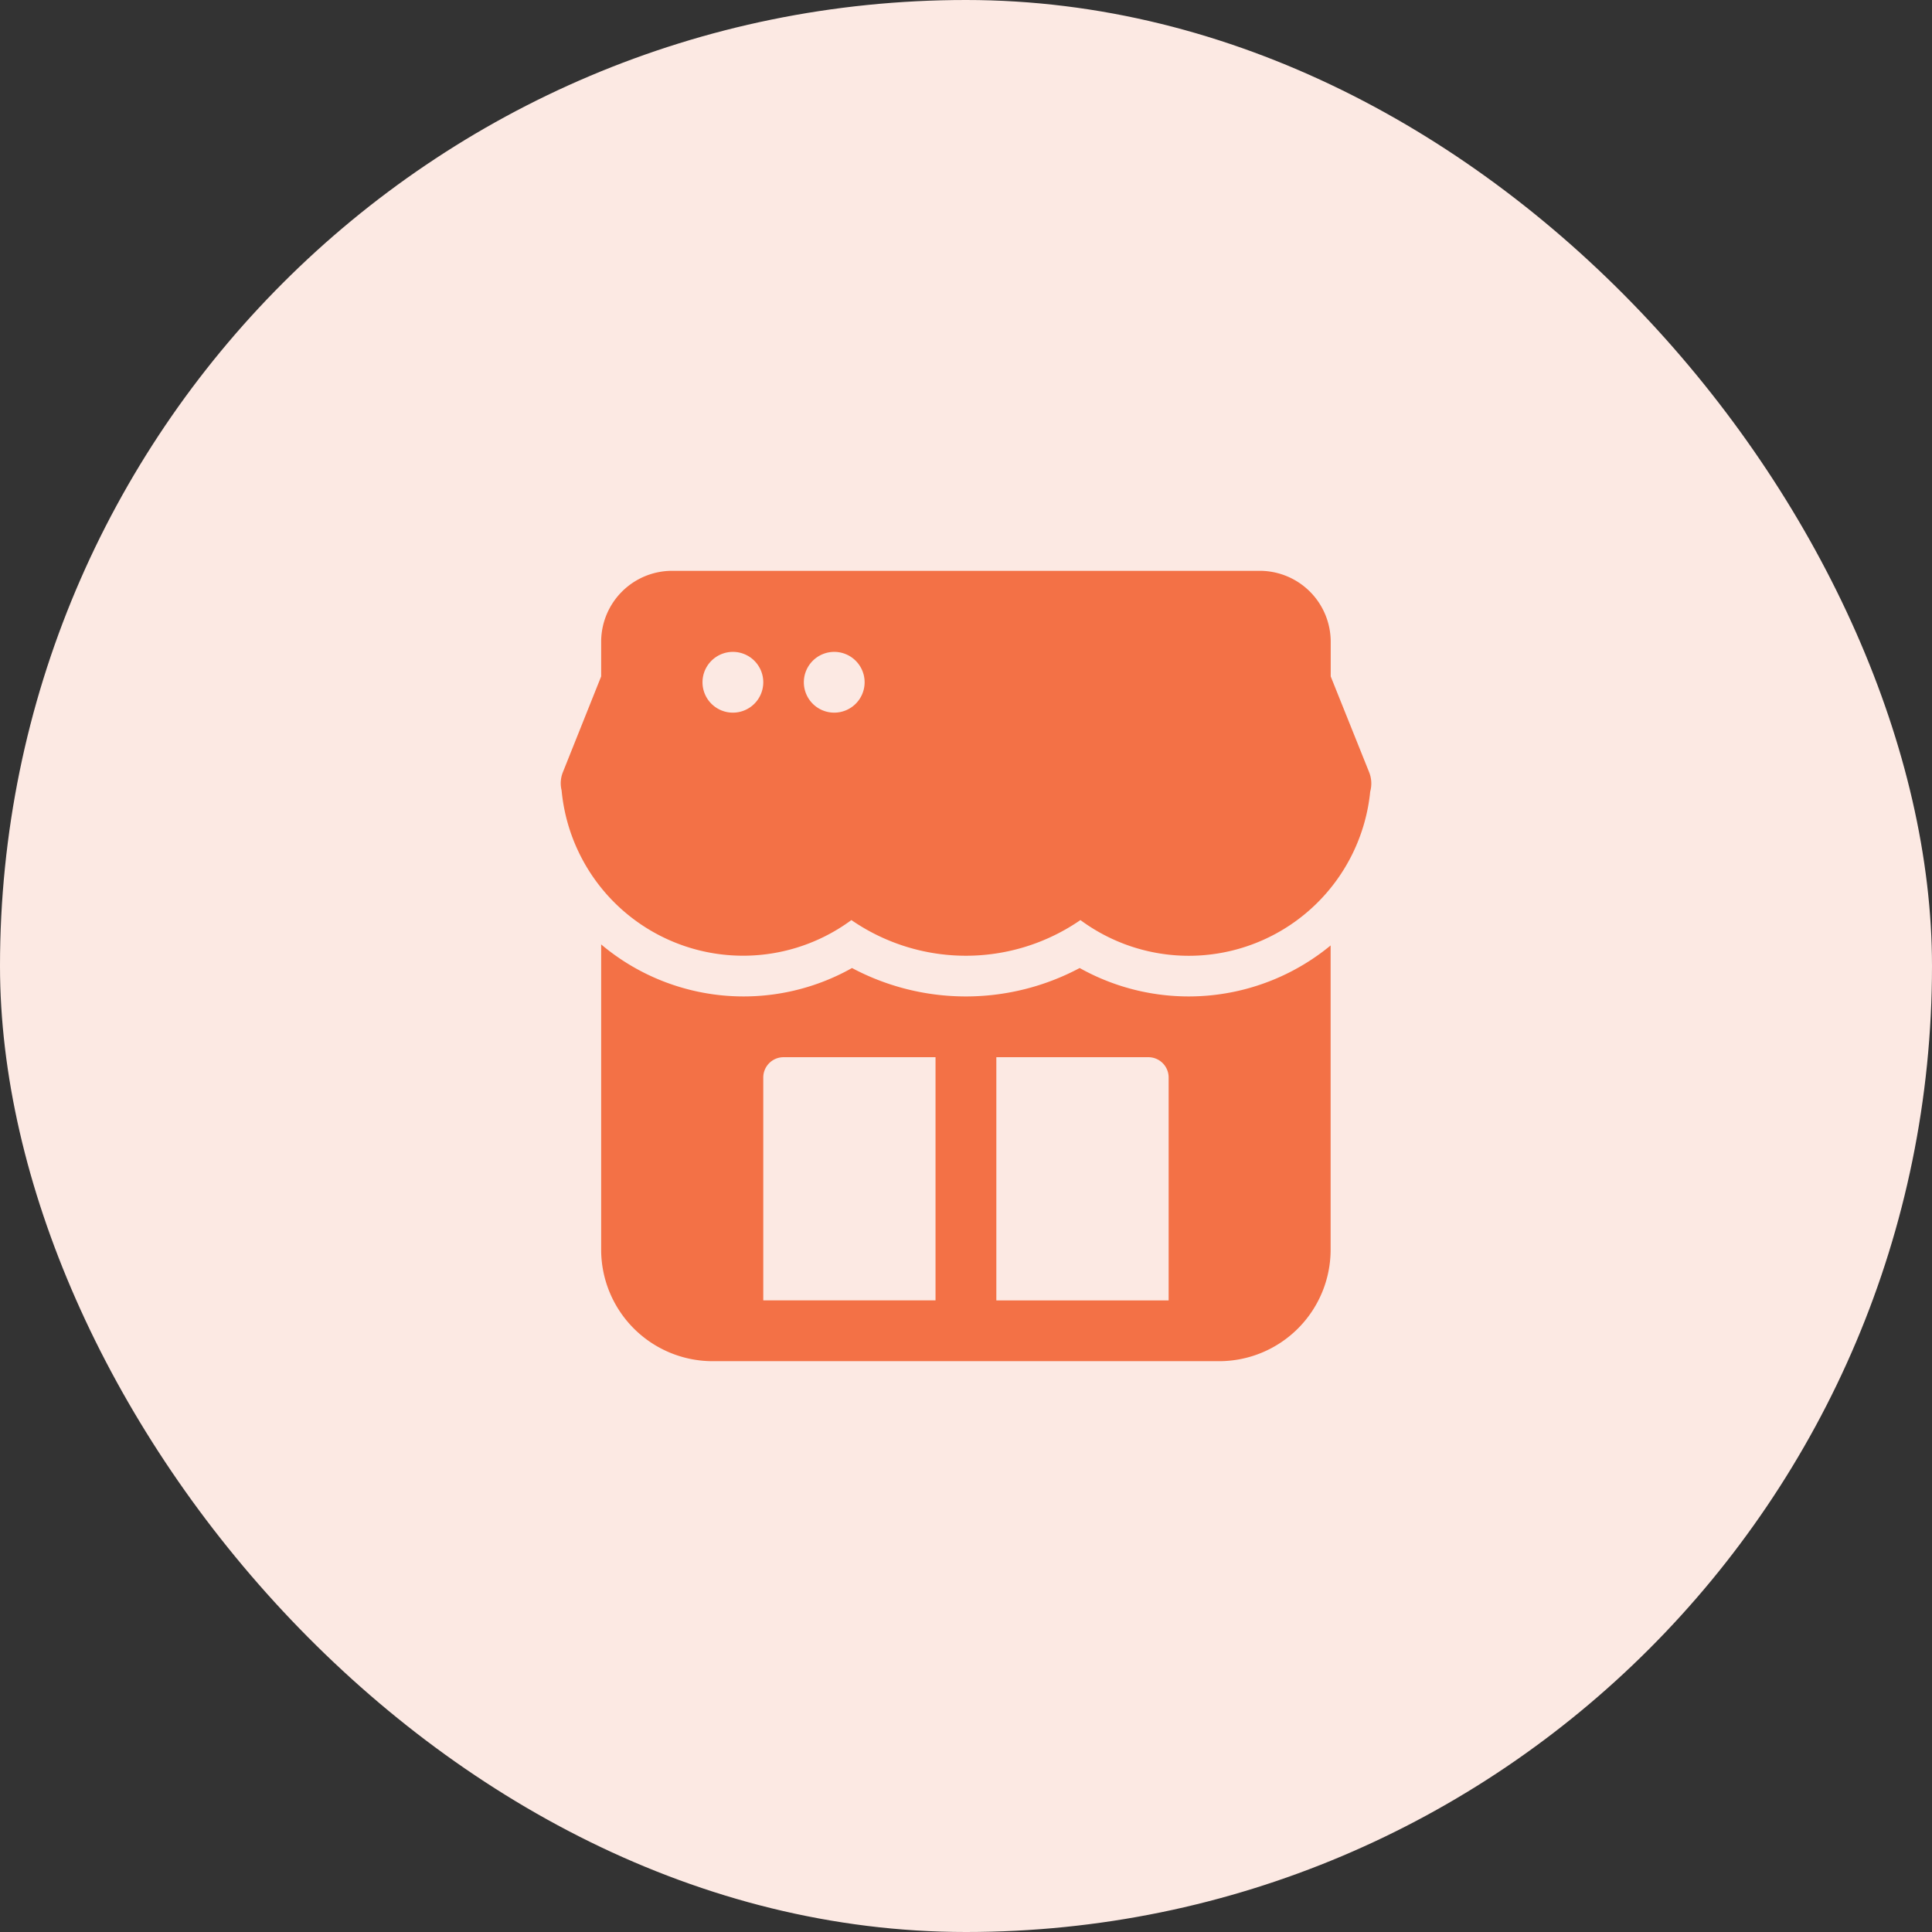 <svg xmlns="http://www.w3.org/2000/svg" width="44" height="44" viewBox="0 0 44 44">
  <rect x="0" y="0" width="44" height="44" fill="#333333" stroke="none"/>
  <g id="Marketplace" transform="translate(-895 -1356)">
    <rect id="Rectangle_49587" data-name="Rectangle 49587" width="44" height="44" rx="22" transform="translate(895 1356)" fill="#fce9e3"/>
    <path id="icons8-online-shop" d="M6.54,5A1.617,1.617,0,0,0,4.925,6.615v.79L4.052,9.589A.677.677,0,0,0,4.024,10a4.152,4.152,0,0,0,6.6,2.954,4.593,4.593,0,0,0,5.216,0,4.152,4.152,0,0,0,6.6-2.928.692.692,0,0,0-.025-.44L21.54,7.405v-.79A1.617,1.617,0,0,0,19.925,5ZM7.925,6.846a.692.692,0,1,1-.692.692A.693.693,0,0,1,7.925,6.846Zm2.308,0a.692.692,0,1,1-.692.692A.693.693,0,0,1,10.233,6.846Zm-5.308,6.66v6.956A2.541,2.541,0,0,0,7.464,23H19a2.541,2.541,0,0,0,2.538-2.538v-6.93a5.082,5.082,0,0,1-5.715.514,5.516,5.516,0,0,1-5.185,0,5.034,5.034,0,0,1-5.715-.539Zm4.154,2.571H12.54v5.538H8.617V16.538A.462.462,0,0,1,9.079,16.077Zm4.846,0h3.462a.462.462,0,0,1,.462.462v5.077H13.925Z" transform="translate(903.766 1364)" fill="#f37146"/>
  </g>
</svg>
